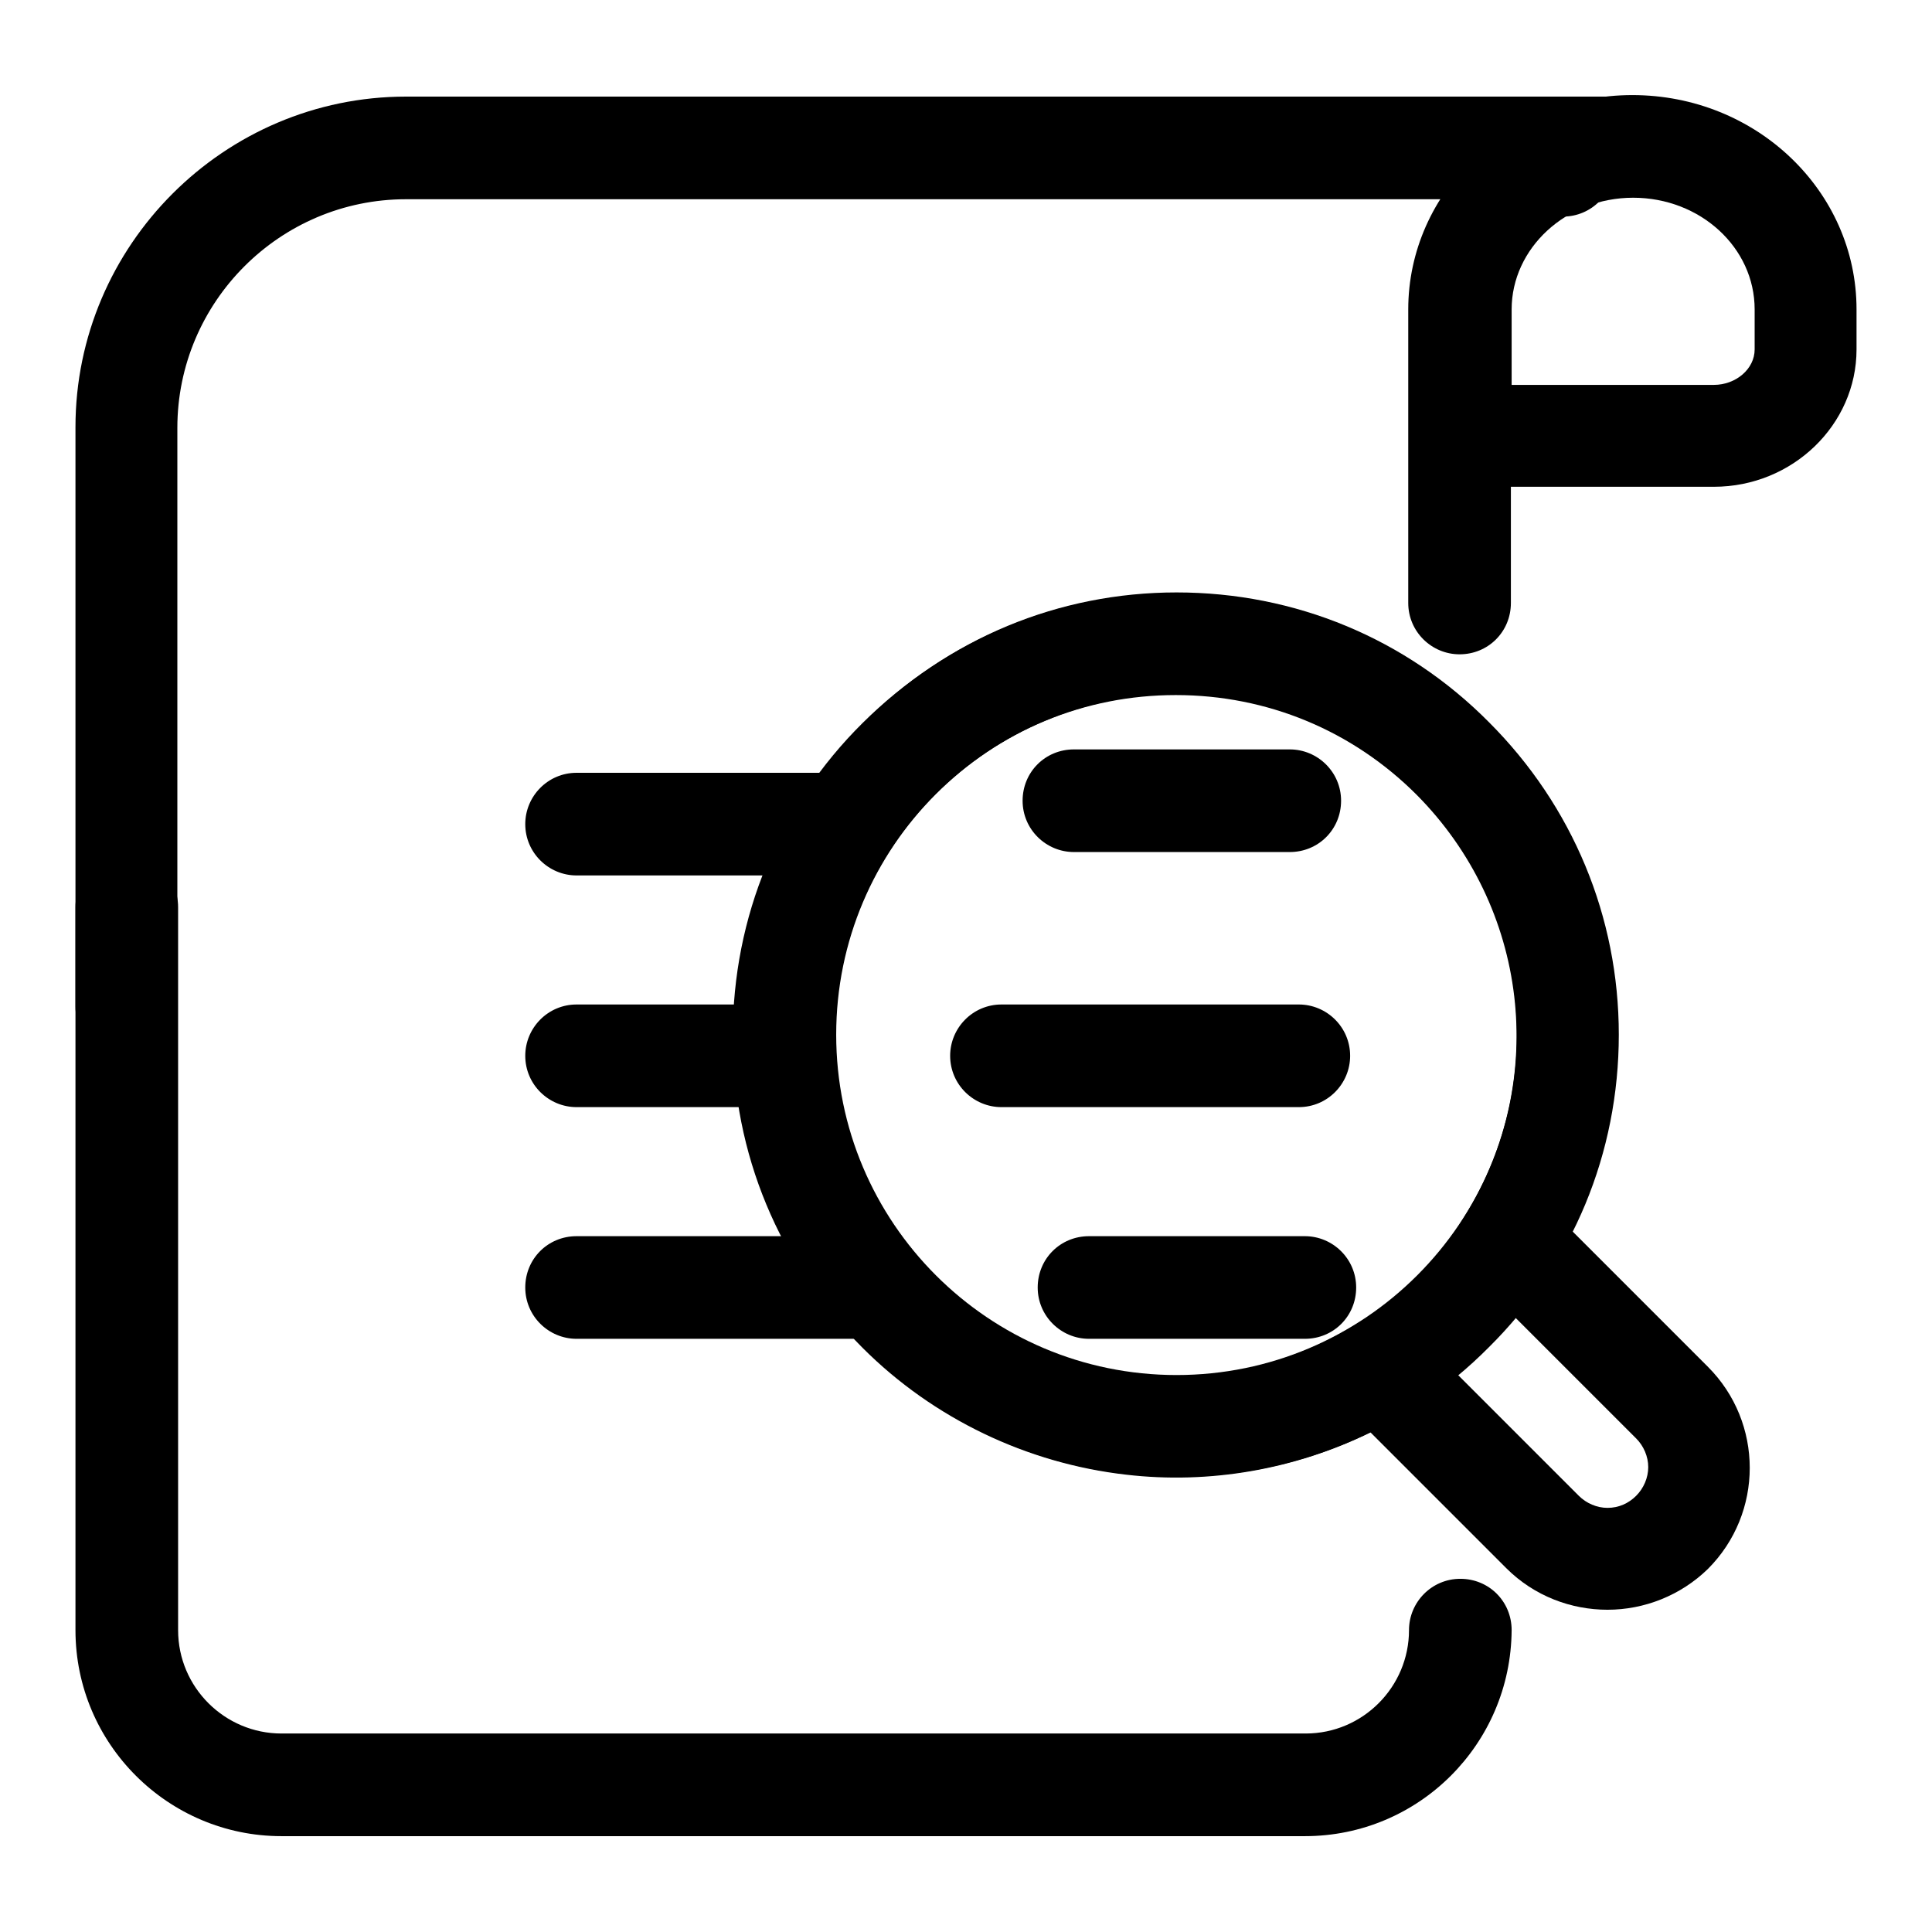 <?xml version="1.0" encoding="utf-8"?>
<!-- Svg Vector Icons : http://www.onlinewebfonts.com/icon -->
<!DOCTYPE svg PUBLIC "-//W3C//DTD SVG 1.1//EN" "http://www.w3.org/Graphics/SVG/1.1/DTD/svg11.dtd">
<svg version="1.1" xmlns="http://www.w3.org/2000/svg" xmlns:xlink="http://www.w3.org/1999/xlink" x="0px" y="0px" viewBox="0 0 256 256" enable-background="new 0 0 256 256" xml:space="preserve">
<g> <path fill="#000000" d="M16.8,140.2c-3.7,0-6.8-3-6.8-6.8V56.6c0-24.1,19.7-43.8,43.8-43.8h160.1v9.1c0,3.7-3,6.8-6.8,6.8 c-2,0-3.8-0.9-5.1-2.3H53.8c-16.7,0-30.3,13.6-30.3,30.3v76.9C23.5,137.2,20.5,140.2,16.8,140.2z"/> <path fill="#000000" d="M172.9,243.3H37.3c-15,0-27.3-12.2-27.3-27.3v-95.8c0-3.7,3-6.8,6.8-6.8c3.7,0,6.8,3,6.8,6.8v95.8 c0,7.6,6.2,13.7,13.7,13.7h135.7c7.6,0,13.7-6.2,13.7-13.7c0-3.7,3-6.8,6.8-6.8s6.8,3,6.8,6.8C200.2,231.1,188,243.3,172.9,243.3z  M193.4,86.7c-3.7,0-6.8-3-6.8-6.8V41c0-15.6,13.3-28.4,29.7-28.4c16.4,0,29.7,12.7,29.7,28.4v5.3c0,10-8.5,18.2-18.9,18.2h-26.9 v15.4C200.2,83.7,197.2,86.7,193.4,86.7L193.4,86.7z M200.2,51h26.9c2.9,0,5.4-2.1,5.4-4.7V41c0-8.2-7.2-14.8-16.1-14.8 c-8.9,0-16.1,6.7-16.1,14.8V51L200.2,51z"/> <path fill="#000000" d="M113.5,177.4H76.4c-3.7,0-6.8-3-6.8-6.8s3-6.8,6.8-6.8h37.1c3.7,0,6.8,3,6.8,6.8S117.2,177.4,113.5,177.4z  M103.5,146.7H76.4c-3.7,0-6.8-3-6.8-6.8c0-3.7,3-6.8,6.8-6.8h27.1c3.7,0,6.8,3,6.8,6.8C110.3,143.6,107.2,146.7,103.5,146.7z  M108.4,116H76.4c-3.7,0-6.8-3-6.8-6.8c0-3.7,3-6.8,6.8-6.8h32.1c3.7,0,6.8,3,6.8,6.8C115.2,113,112.2,116,108.4,116z"/> <path fill="#000000" d="M155.9,195.7c-15.7,0-30.4-6.1-41.4-17.2c-11.1-11.1-17.2-25.8-17.2-41.4c0-15.7,6.1-30.4,17.2-41.4 c11.1-11.1,25.8-17.2,41.4-17.2c15.7,0,30.4,6.1,41.4,17.2c11.1,11.1,17.2,25.8,17.2,41.4c0,15.7-6.1,30.4-17.2,41.4 C186.3,189.6,171.5,195.7,155.9,195.7z M155.9,92c-24.9,0-45.1,20.2-45.1,45.1c0,24.9,20.2,45.1,45.1,45.1S201,162,201,137.1 C201,112.3,180.7,92,155.9,92z"/> <path fill="#000000" d="M213,213.3c-4.8,0-9.7-1.8-13.4-5.5l-18-18c-10,4.9-21.3,6.9-32.4,5.6c-13.1-1.5-25.5-7.4-34.9-16.8 c-11.1-11.1-17.2-25.8-17.2-41.4c0-15.7,6.1-30.4,17.2-41.4s25.8-17.2,41.4-17.2c15.7,0,30.4,6.1,41.4,17.2 c9.4,9.4,15.3,21.7,16.8,34.9c1.2,11.1-0.8,22.5-5.6,32.4l18,18c7.4,7.4,7.4,19.4,0,26.8C222.7,211.4,217.9,213.3,213,213.3 L213,213.3z M183.9,172.9l25.3,25.3c1,1,2.4,1.6,3.8,1.6c1.5,0,2.8-0.6,3.8-1.6c1-1,1.6-2.4,1.6-3.8c0-1.4-0.6-2.8-1.6-3.8 l-25.3-25.3l2.8-4.5c10.9-17.8,8.2-40.6-6.6-55.5c-8.5-8.5-19.8-13.2-31.9-13.2s-23.4,4.7-31.9,13.2c-8.5,8.5-13.2,19.8-13.2,31.9 c0,12.1,4.7,23.4,13.2,31.9c14.8,14.8,37.6,17.5,55.4,6.6L183.9,172.9L183.9,172.9z"/> <path fill="#000000" d="M170.9,112.9h-28.6c-3.7,0-6.8-3-6.8-6.8s3-6.8,6.8-6.8h28.6c3.7,0,6.8,3,6.8,6.8S174.7,112.9,170.9,112.9z  M172.1,146.7h-39.4c-3.7,0-6.8-3-6.8-6.8c0-3.7,3-6.8,6.8-6.8h39.4c3.7,0,6.8,3,6.8,6.8C178.9,143.6,175.9,146.7,172.1,146.7z"/> <path fill="#000000" d="M172.9,177.4h-28.6c-3.7,0-6.8-3-6.8-6.8s3-6.8,6.8-6.8h28.6c3.7,0,6.8,3,6.8,6.8S176.7,177.4,172.9,177.4z "/></g>
</svg>